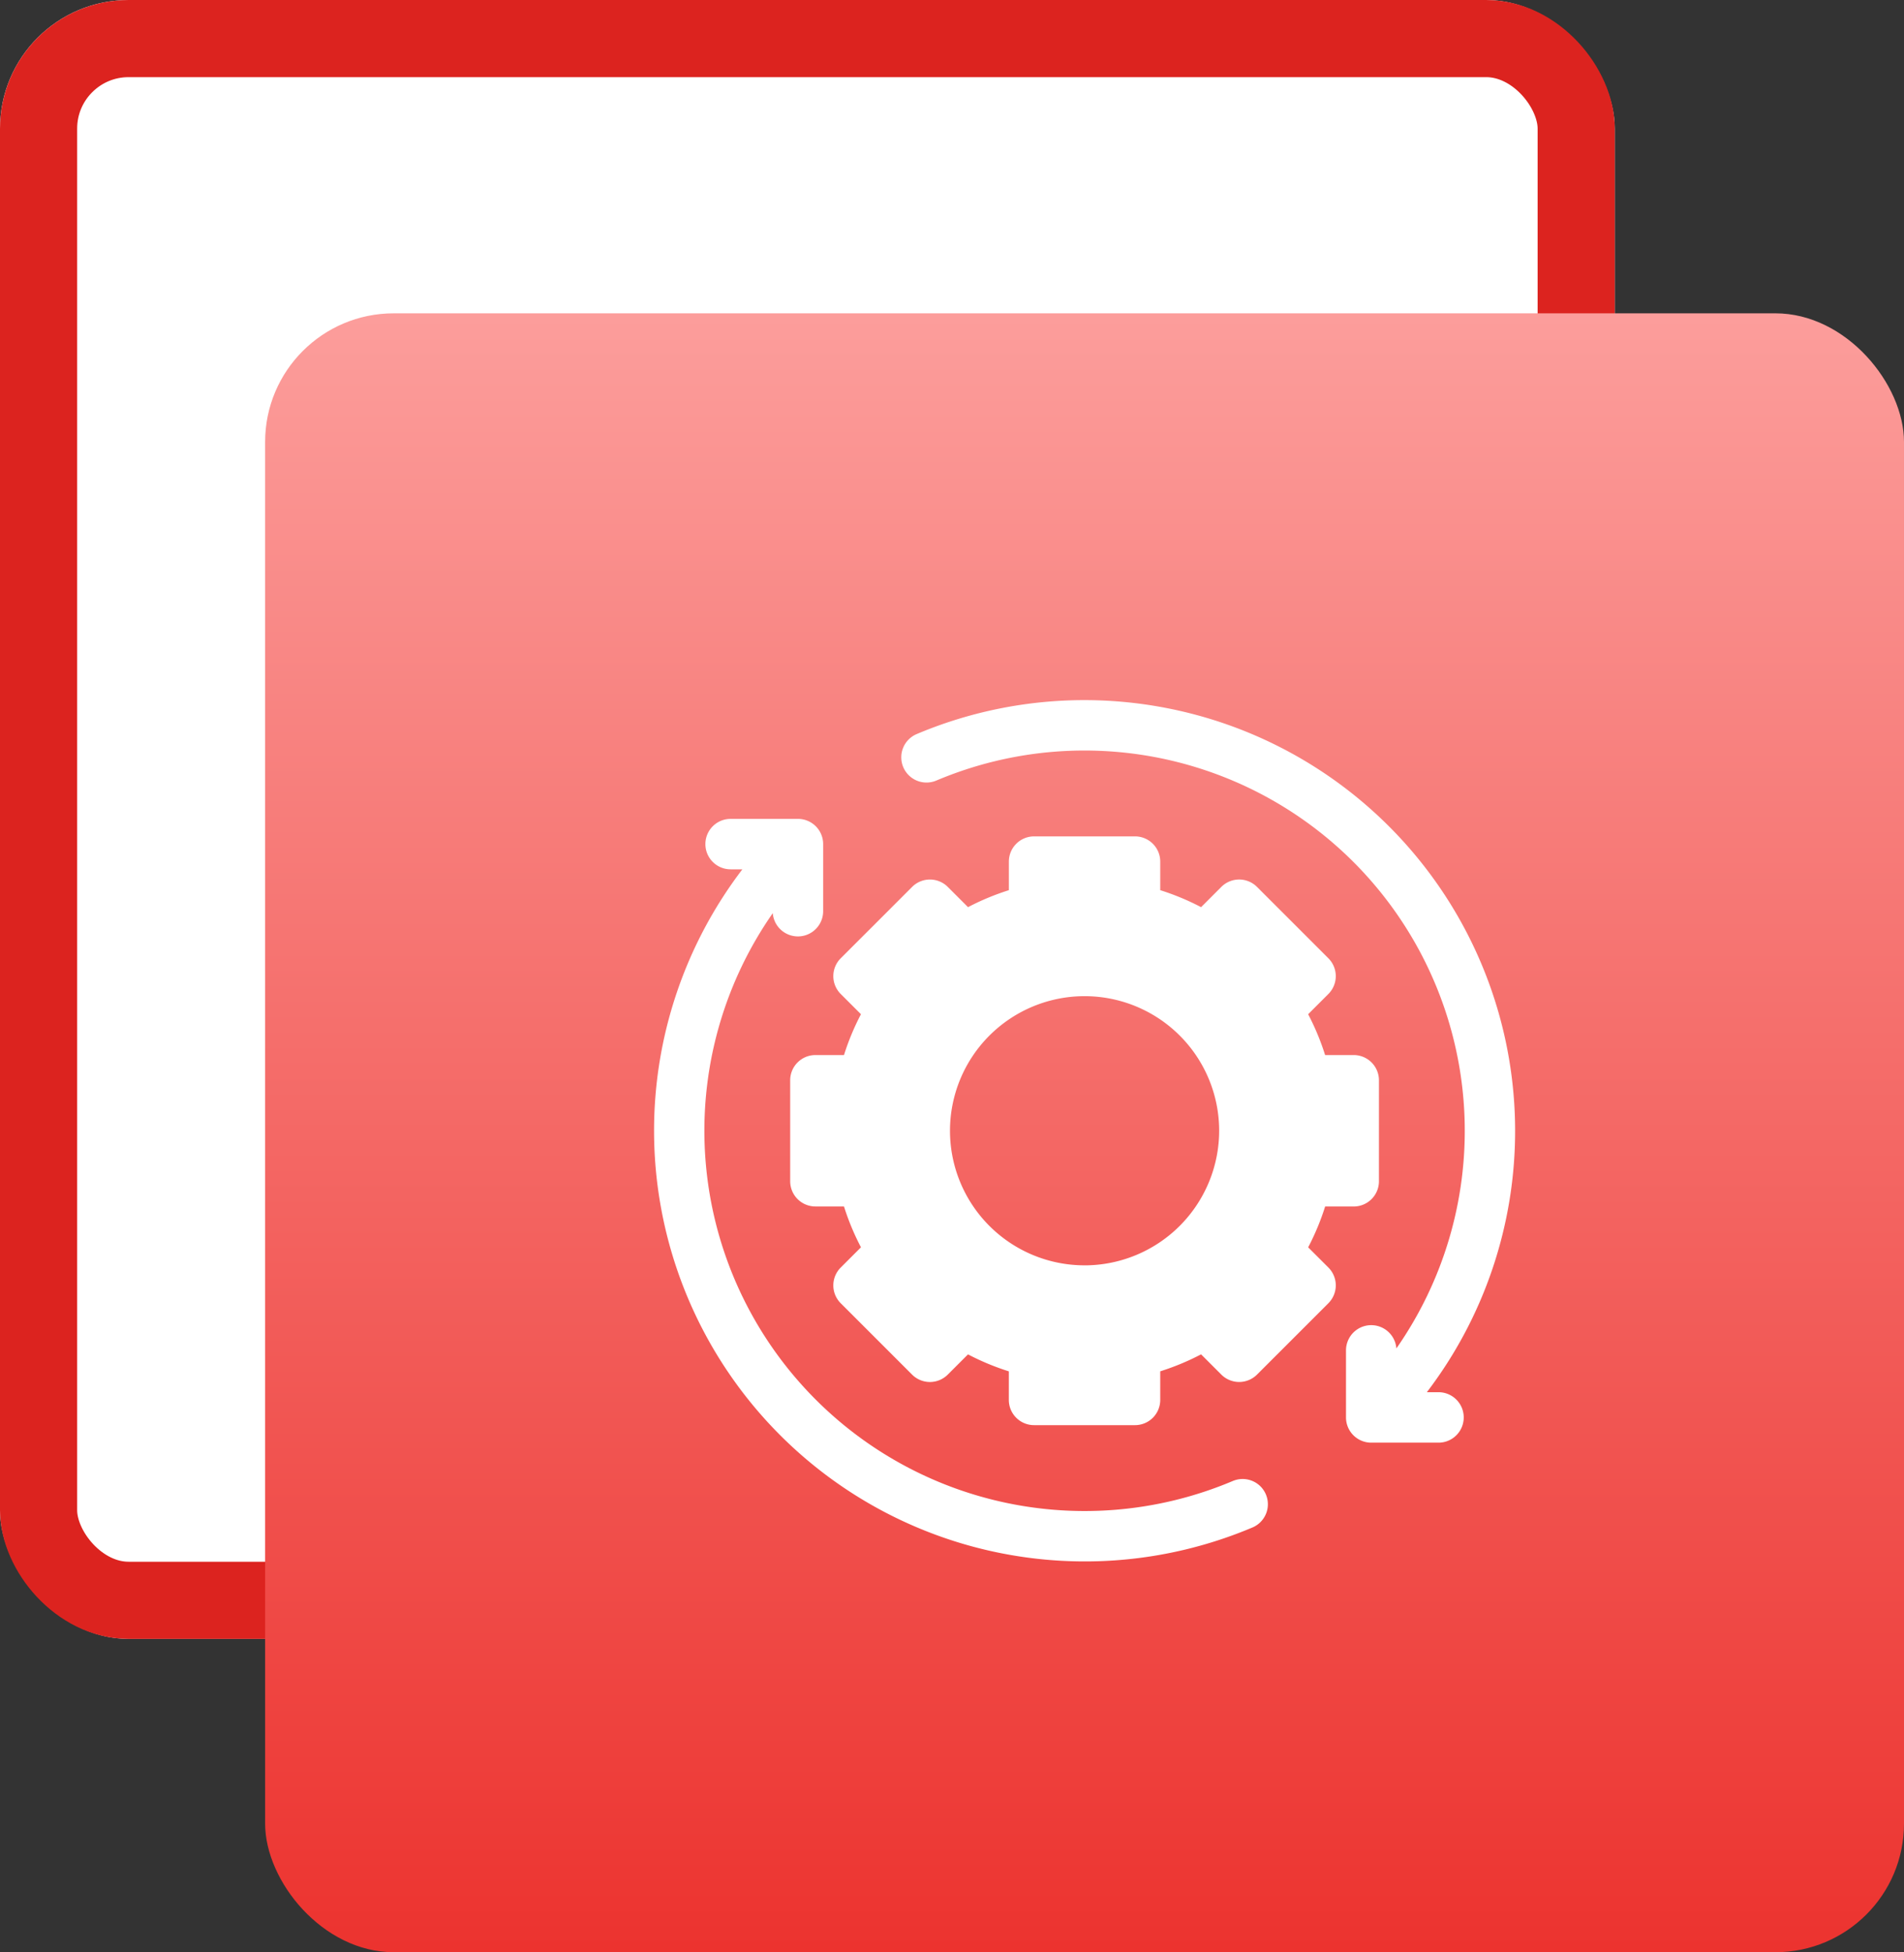 <svg id="angular-service-7" xmlns="http://www.w3.org/2000/svg" xmlns:xlink="http://www.w3.org/1999/xlink" width="74.034" height="75.908" viewBox="0 0 74.034 75.908">
  <rect x="0" y="0" width="74.034" height="75.908" fill="#333333" stroke="none"/>
  <defs>
    <linearGradient id="linear-gradient" x1="0.5" x2="0.5" y2="1" gradientUnits="objectBoundingBox">
      <stop offset="0" stop-color="#fc9e9c"/>
      <stop offset="1" stop-color="#ec322e"/>
    </linearGradient>
  </defs>
  <g id="Rectangle_7252" data-name="Rectangle 7252" transform="translate(0)" fill="#fff" stroke="#dc231f" stroke-width="3">
    <rect width="62.788" height="63.725" rx="5" stroke="none"/>
    <rect x="1.5" y="1.5" width="59.788" height="60.725" rx="3.5" fill="none"/>
  </g>
  <rect id="Rectangle_7253" data-name="Rectangle 7253" width="63.725" height="63.725" rx="5" transform="translate(10.309 12.183)" fill="url(#linear-gradient)"/>
  <g id="node-exp-4" transform="translate(25.427 27.223)">
    <path id="Path_693" data-name="Path 693" d="M168.069,26.911h-.455A16.751,16.751,0,0,0,147.788,1.316a.981.981,0,1,0,.764,1.807,14.788,14.788,0,0,1,17.878,22.085.981.981,0,0,0-1.959.067v2.616a.981.981,0,0,0,.981.981h2.616a.981.981,0,0,0,0-1.962Z" transform="translate(-137.561 0)" fill="#fff"/>
    <path id="Path_694" data-name="Path 694" d="M22.5,96.336A14.787,14.787,0,0,1,4.621,74.253a.981.981,0,0,0,1.959-.069V71.568a.981.981,0,0,0-.981-.981H2.982a.981.981,0,1,0,0,1.962h.457A16.75,16.75,0,0,0,23.263,98.144a.981.981,0,1,0-.764-1.807Z" transform="translate(0 -65.97)" fill="#fff"/>
    <path id="Path_695" data-name="Path 695" d="M101.141,96.979a9.714,9.714,0,0,0,.66-1.588h1.111a.981.981,0,0,0,.981-.981V90.484a.981.981,0,0,0-.981-.981H101.8a9.714,9.714,0,0,0-.66-1.588l.787-.787a.981.981,0,0,0,0-1.388l-2.775-2.775a.981.981,0,0,0-1.388,0l-.787.787a9.714,9.714,0,0,0-1.588-.66V81.981A.981.981,0,0,0,94.409,81H90.484a.981.981,0,0,0-.981.981v1.111a9.719,9.719,0,0,0-1.588.66l-.787-.787a.981.981,0,0,0-1.387,0L82.965,85.74a.981.981,0,0,0,0,1.388l.787.787a9.712,9.712,0,0,0-.66,1.588H81.981a.981.981,0,0,0-.981.981v3.925a.981.981,0,0,0,.981.981h1.111a9.714,9.714,0,0,0,.66,1.588l-.787.787a.981.981,0,0,0,0,1.388l2.775,2.775a.981.981,0,0,0,1.387,0l.787-.787a9.72,9.72,0,0,0,1.588.66v1.111a.981.981,0,0,0,.981.981h3.925a.981.981,0,0,0,.981-.981V101.8a9.718,9.718,0,0,0,1.588-.66l.787.787a.981.981,0,0,0,1.388,0l2.775-2.775a.981.981,0,0,0,0-1.388Zm-8.694.7a5.233,5.233,0,1,1,5.233-5.233A5.239,5.239,0,0,1,92.447,97.68Z" transform="translate(-75.702 -75.702)" fill="#fff"/>
  </g>
</svg>
